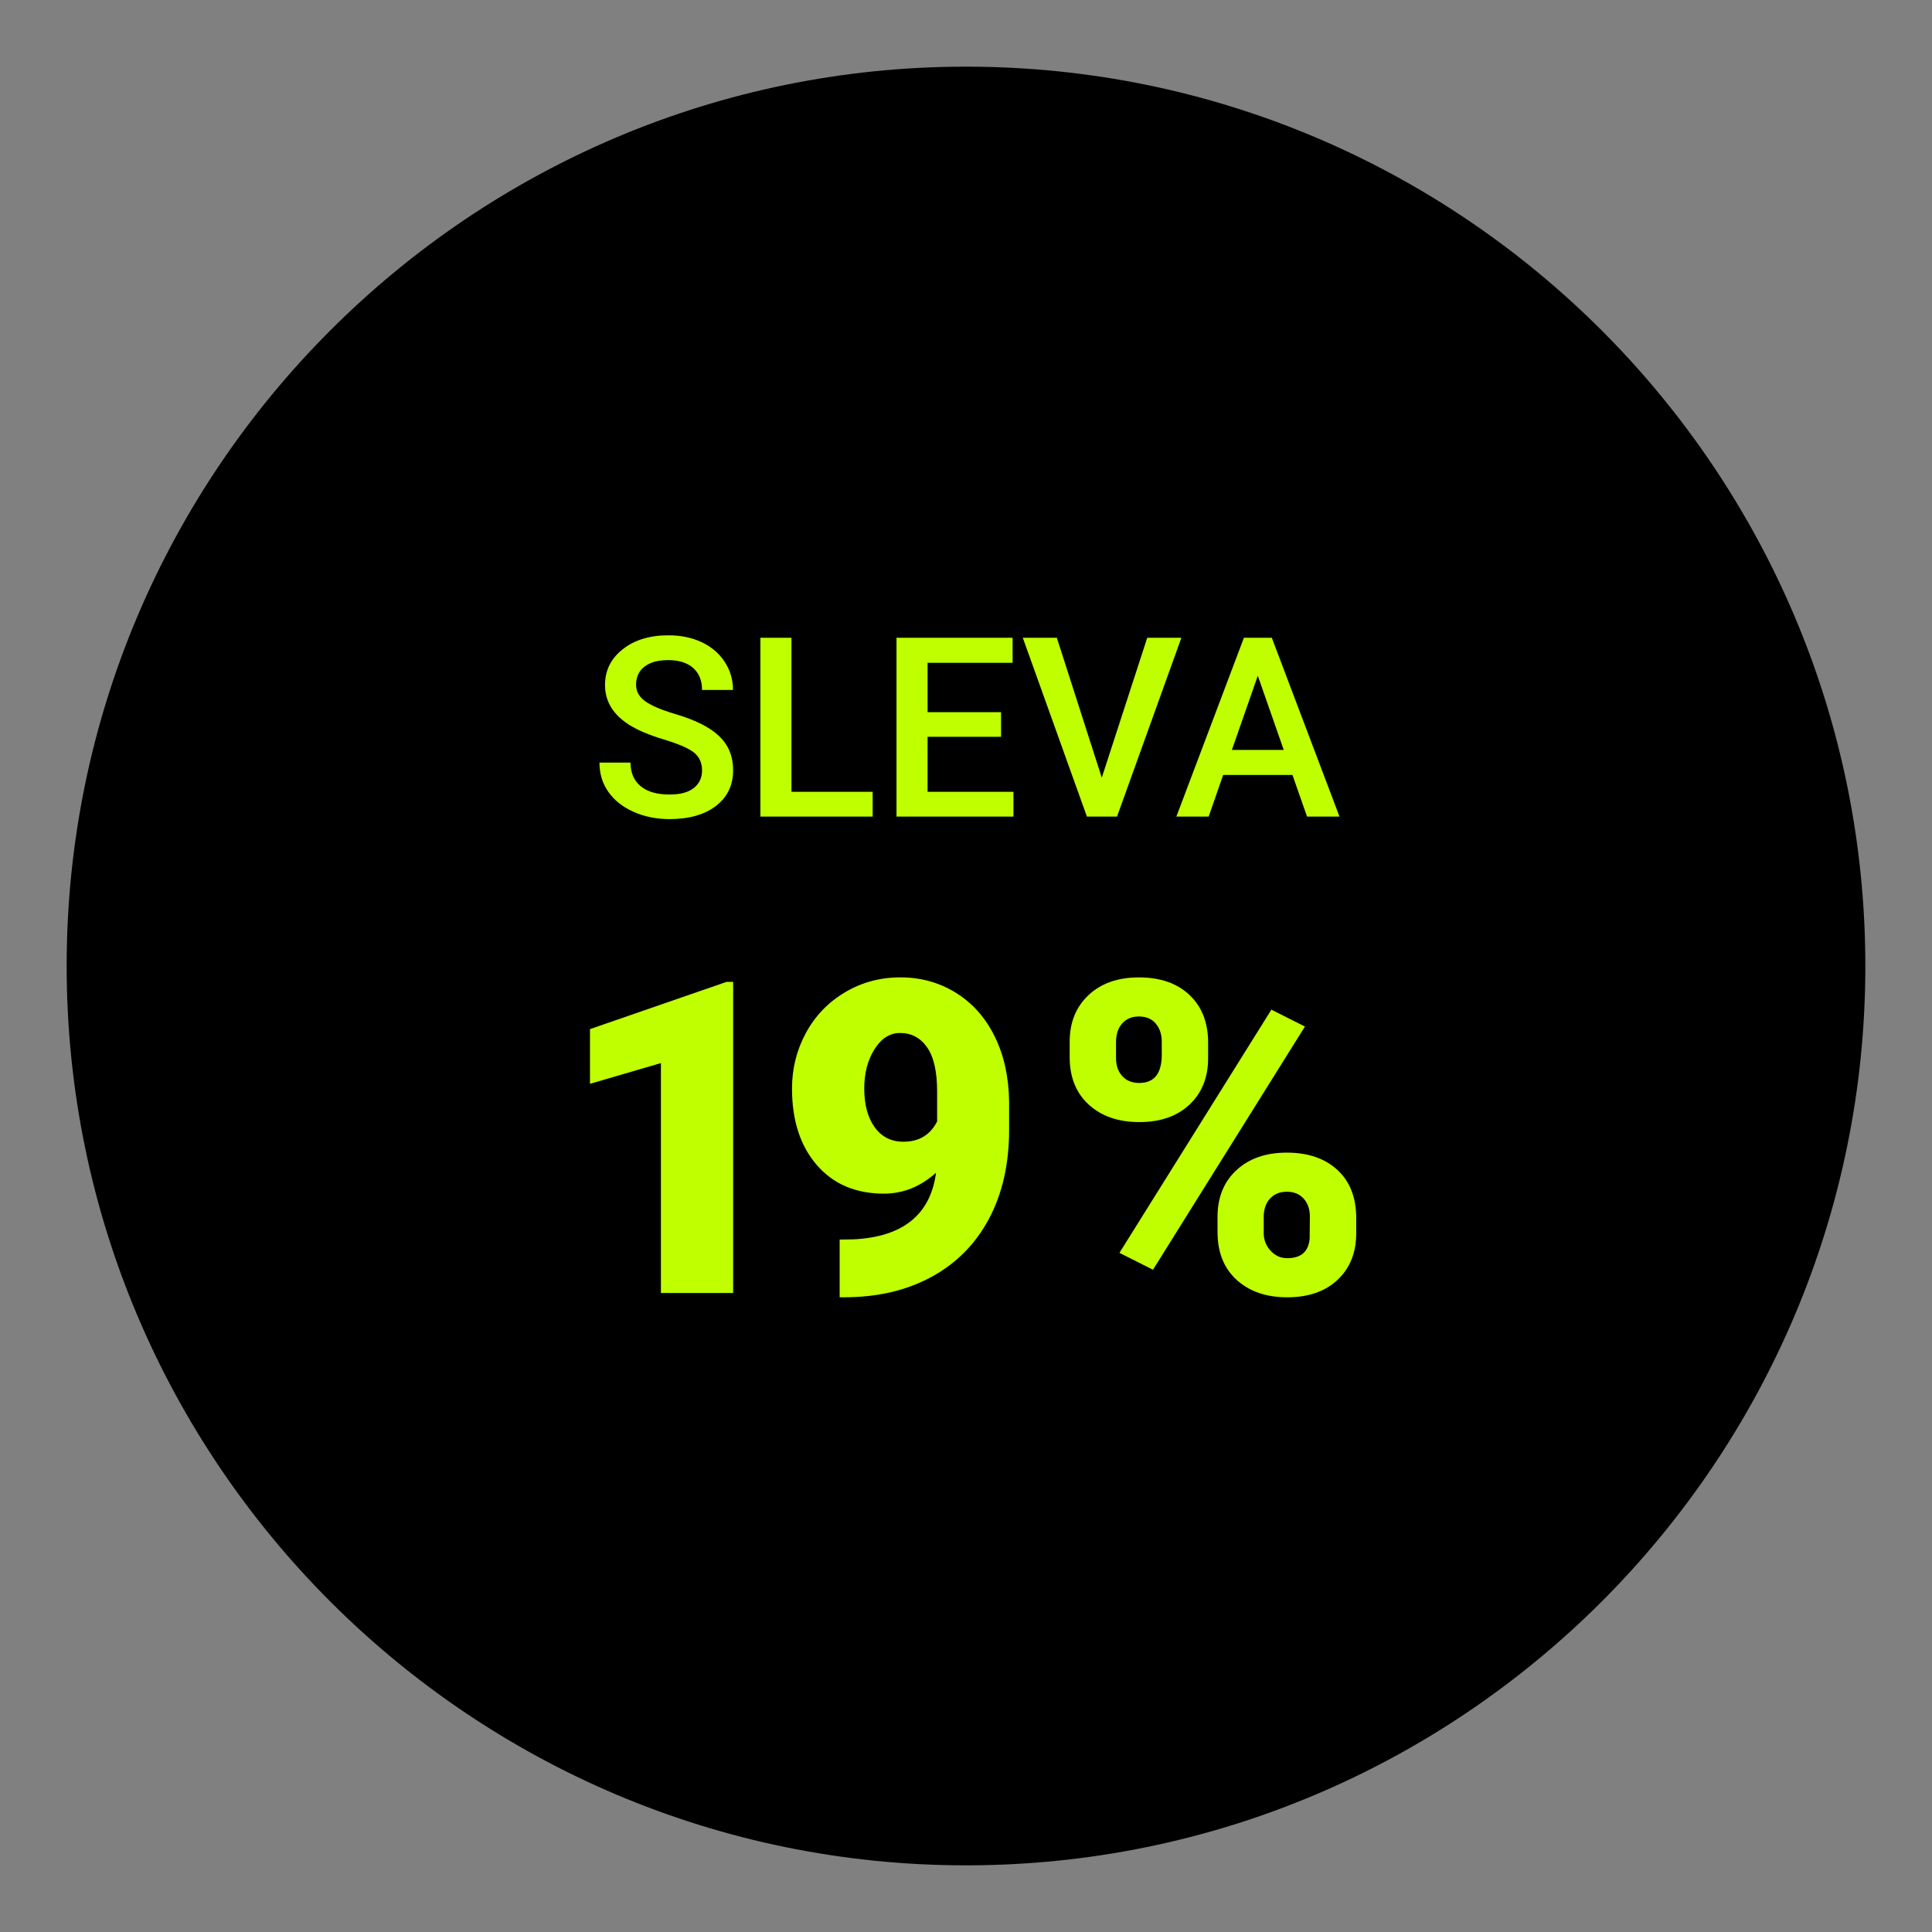 <?xml version="1.0" encoding="UTF-8"?><svg id="Vrstva_1" xmlns="http://www.w3.org/2000/svg" viewBox="0 0 141.732 141.732"><rect x="0" y="0" width="141.732" height="141.732" fill="#808080" stroke="none"/><defs><style>.cls-1{fill:#c0ff00;}.cls-2{fill:#000000;}</style></defs><path class="cls-2" d="m70.866,4.89C34.487,4.89,4.89,34.487,4.89,70.866s29.597,65.976,65.976,65.976,65.976-29.597,65.976-65.976S107.245,4.89,70.866,4.89Z"/><path class="cls-1" d="m51.502,56.528c0-.577-.203-1.021-.608-1.334-.406-.312-1.138-.627-2.195-.946-1.057-.318-1.898-.673-2.523-1.063-1.195-.751-1.793-1.73-1.793-2.938,0-1.057.431-1.929,1.293-2.613.862-.685,1.981-1.027,3.357-1.027.913,0,1.728.168,2.442.504s1.276.815,1.686,1.438c.408.622.612,1.312.612,2.068h-2.271c0-.685-.216-1.221-.645-1.609-.43-.387-1.044-.581-1.844-.581-.745,0-1.323.159-1.734.478-.412.318-.617.763-.617,1.334,0,.48.222.882.667,1.203.444.321,1.177.634,2.198.937,1.021.304,1.842.649,2.461,1.037.618.388,1.072.832,1.36,1.334.289.501.433,1.089.433,1.762,0,1.094-.419,1.963-1.257,2.609-.838.646-1.976.969-3.411.969-.949,0-1.822-.176-2.618-.527-.796-.352-1.415-.837-1.856-1.456s-.662-1.34-.662-2.163h2.279c0,.745.247,1.322.739,1.73.493.409,1.199.613,2.118.613.793,0,1.39-.161,1.789-.482.399-.322.6-.747.6-1.275Z"/><path class="cls-1" d="m58.062,58.087h5.957v1.82h-8.237v-13.122h2.28v11.301Z"/><path class="cls-1" d="m73.437,54.049h-5.39v4.038h6.3v1.82h-8.579v-13.122h8.517v1.838h-6.237v3.623h5.39v1.802Z"/><path class="cls-1" d="m80.827,57.05l3.335-10.265h2.505l-4.722,13.122h-2.208l-4.705-13.122h2.497l3.298,10.265Z"/><path class="cls-1" d="m94.814,56.852h-5.083l-1.063,3.055h-2.37l4.957-13.122h2.045l4.966,13.122h-2.379l-1.072-3.055Zm-4.443-1.838h3.804l-1.902-5.443-1.901,5.443Z"/><path class="cls-1" d="m53.784,94.856h-5.299v-16.868l-5.204,1.521v-4.013l10.017-3.465h.486v22.825Z"/><path class="cls-1" d="m68.668,86.03c-1.14,1.024-2.415,1.536-3.825,1.536-2.069,0-3.711-.7-4.923-2.101-1.213-1.4-1.818-3.271-1.818-5.612,0-1.463.34-2.822,1.019-4.076.68-1.254,1.633-2.247,2.861-2.979,1.228-.731,2.584-1.098,4.068-1.098,1.505,0,2.866.379,4.083,1.137,1.218.758,2.166,1.829,2.846,3.214s1.029,2.981,1.051,4.789v2.022c0,2.519-.494,4.703-1.481,6.553-.988,1.85-2.396,3.271-4.226,4.264-1.829.993-3.961,1.489-6.396,1.489h-.329v-4.232l1.003-.016c3.637-.178,5.659-1.808,6.067-4.891Zm-2.399-2.273c1.15,0,1.976-.496,2.478-1.489v-2.194c0-1.463-.246-2.545-.737-3.245s-1.154-1.05-1.99-1.05c-.742,0-1.364.397-1.866,1.191-.501.794-.752,1.756-.752,2.884,0,1.191.256,2.14.768,2.845.513.706,1.213,1.058,2.101,1.058Z"/><path class="cls-1" d="m78.471,76.421c0-1.411.46-2.55,1.38-3.417.919-.867,2.152-1.301,3.699-1.301,1.567,0,2.807.431,3.716,1.293s1.363,2.03,1.363,3.504v1.128c0,1.411-.454,2.545-1.363,3.402s-2.138,1.286-3.685,1.286c-1.536,0-2.772-.426-3.707-1.278-.936-.852-1.403-2.02-1.403-3.504v-1.113Zm3.401,1.203c0,.54.151.979.455,1.316.303.337.721.506,1.254.506,1.098,0,1.646-.695,1.646-2.087v-.935c0-.54-.146-.984-.439-1.332-.292-.348-.705-.522-1.238-.522-.512,0-.92.168-1.223.506-.304.338-.455.797-.455,1.379v1.168Zm2.713,15.524l-2.462-1.239,11.146-17.84,2.461,1.238-11.146,17.84Zm4.734-3.888c0-1.421.462-2.561,1.387-3.418.925-.856,2.156-1.285,3.692-1.285,1.557,0,2.795.423,3.715,1.27.92.847,1.38,2.028,1.38,3.543v1.098c0,1.421-.455,2.561-1.364,3.417s-2.143,1.285-3.699,1.285c-1.536,0-2.772-.426-3.708-1.277s-1.402-2.02-1.402-3.504v-1.128Zm3.386,1.203c0,.488.167.917.502,1.285.334.369.741.553,1.223.553,1.014,0,1.562-.478,1.646-1.433l.016-1.604c0-.551-.151-.995-.454-1.332-.304-.337-.716-.506-1.238-.506-.502,0-.904.159-1.207.475-.304.317-.466.745-.486,1.285v1.277Z"/></svg>